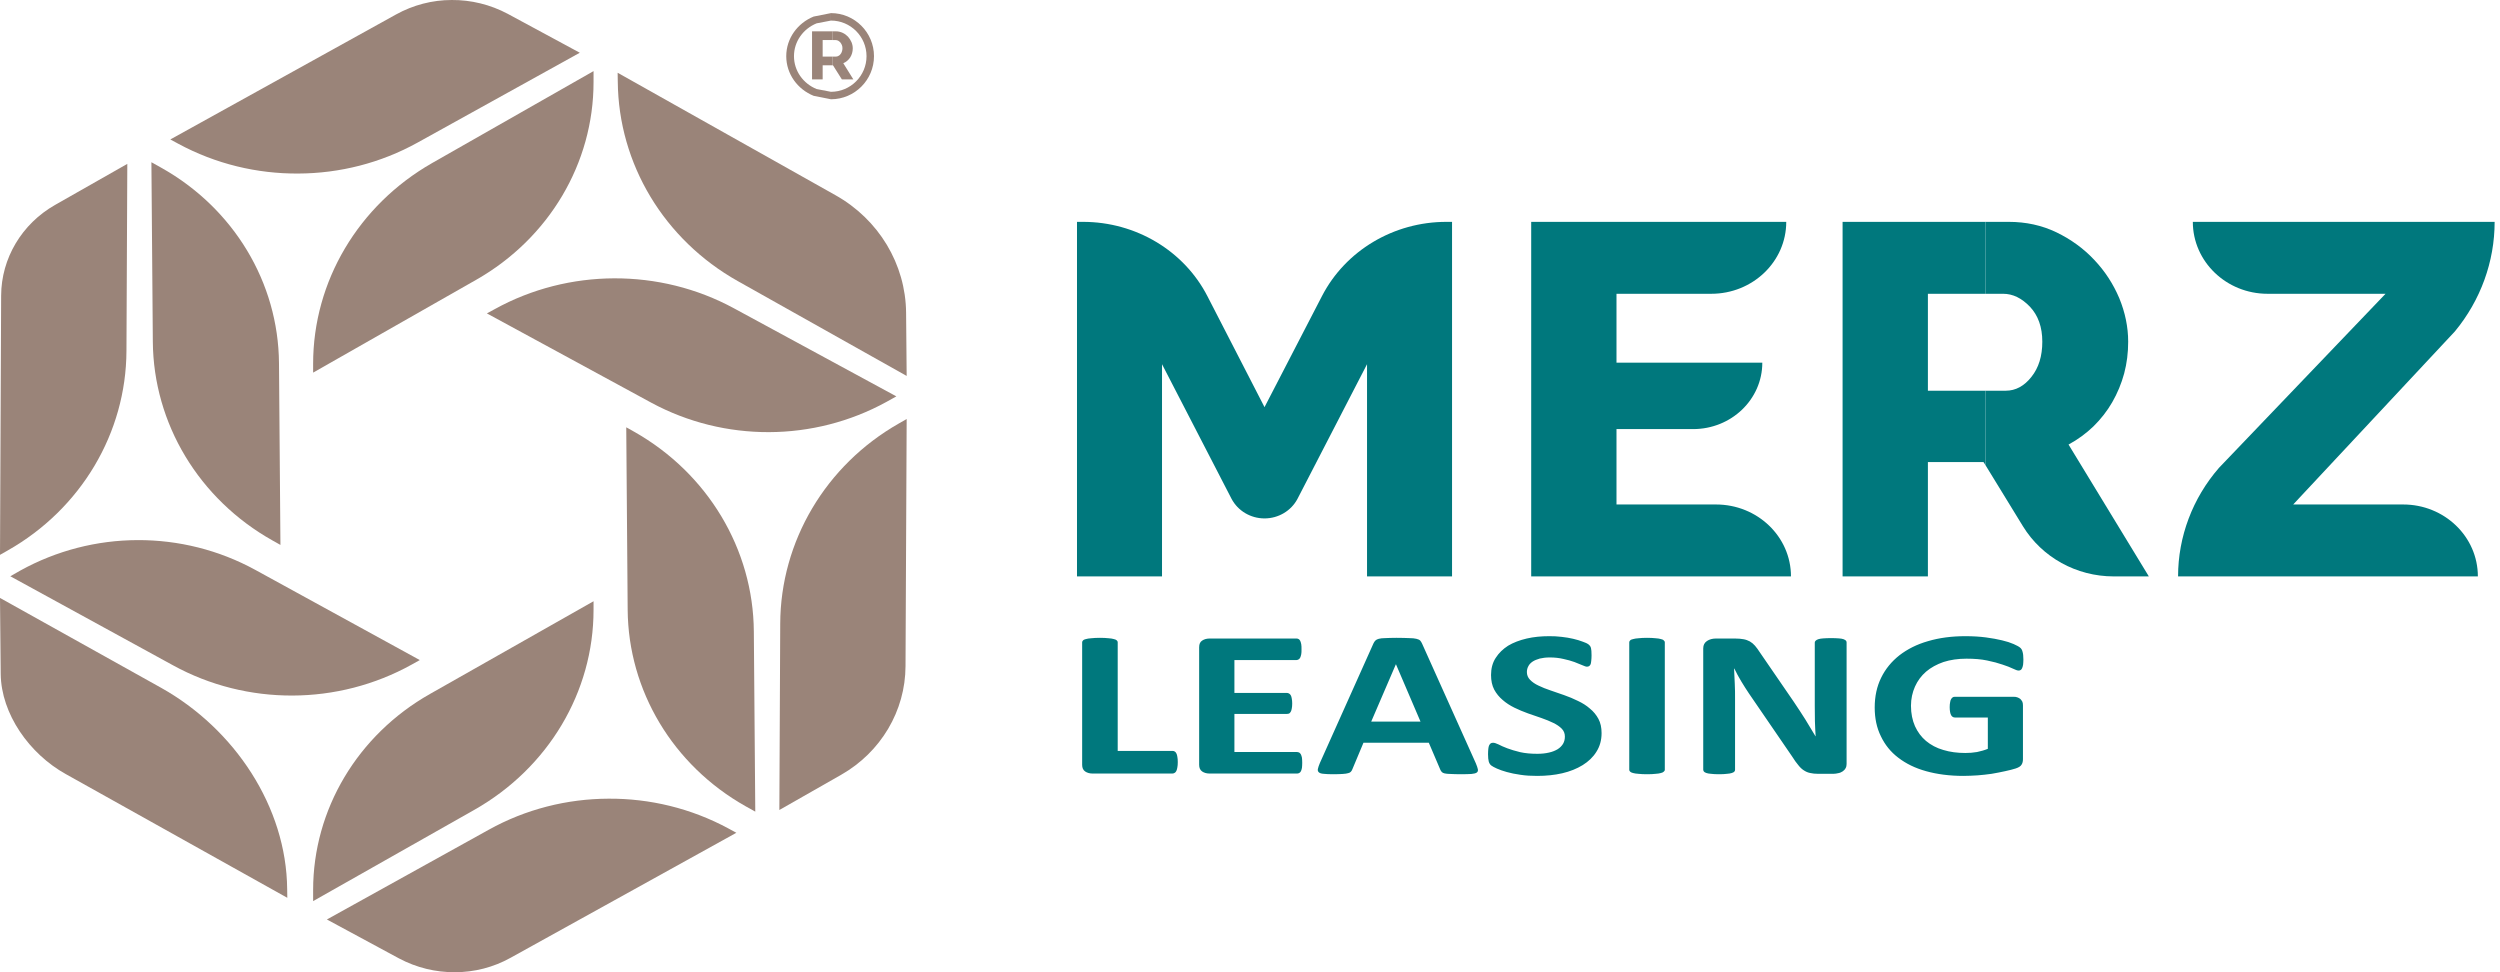 <?xml version="1.0" encoding="UTF-8"?> <svg xmlns="http://www.w3.org/2000/svg" width="144" height="56" viewBox="0 0 144 56" fill="none"><g clip-path="url(#clip0_1070_2142)"><path fill-rule="evenodd" clip-rule="evenodd" d="M62.035 12.779H62.382C65.421 12.779 68.204 14.441 69.55 17.066L72.836 23.451L76.148 17.05C77.502 14.433 80.277 12.779 83.308 12.779H83.638V33.201H78.741V20.978L74.736 28.732C74.373 29.423 73.637 29.861 72.836 29.861C72.035 29.861 71.301 29.423 70.937 28.732L66.932 20.978V33.201H62.035V12.779Z" fill="#00787D"></path><path fill-rule="evenodd" clip-rule="evenodd" d="M88.197 12.779H102.888C102.888 15.07 100.955 16.922 98.569 16.922H93.11V20.891H101.509C101.509 23.006 99.725 24.716 97.52 24.716H93.11V29.058H98.841C101.228 29.058 103.16 30.911 103.16 33.201H88.197V12.779Z" fill="#00787D"></path><path fill-rule="evenodd" clip-rule="evenodd" d="M106.133 12.779H114.358V16.922H111.047V22.505H114.358V26.783L114.251 26.616H111.047V33.201H106.133V12.779Z" fill="#00787D"></path><path fill-rule="evenodd" clip-rule="evenodd" d="M114.358 12.779H115.704C116.695 12.779 117.612 12.978 118.455 13.384C119.288 13.789 120.015 14.314 120.626 14.966C121.245 15.618 121.724 16.358 122.071 17.177C122.41 18.004 122.583 18.839 122.583 19.682C122.583 20.318 122.509 20.922 122.352 21.511C122.195 22.092 121.964 22.648 121.667 23.165C121.369 23.682 121.006 24.143 120.585 24.557C120.156 24.97 119.676 25.32 119.148 25.606L123.773 33.201H121.749C119.602 33.201 117.62 32.103 116.522 30.314L114.358 26.783V22.505H115.531C116.101 22.505 116.596 22.235 117.009 21.71C117.43 21.185 117.637 20.509 117.637 19.682C117.637 18.839 117.397 18.171 116.927 17.67C116.448 17.169 115.935 16.922 115.382 16.922H114.358V12.779Z" fill="#00787D"></path><path fill-rule="evenodd" clip-rule="evenodd" d="M126.307 12.779H143.691C143.691 15.07 142.882 17.296 141.404 19.086L132.088 29.058H138.422C140.801 29.058 142.725 30.911 142.725 33.201H125.457C125.457 30.918 126.291 28.7 127.811 26.95L137.407 16.922H130.61C128.24 16.922 126.307 15.07 126.307 12.779Z" fill="#00787D"></path><path d="M67.84 43.896C67.84 44.016 67.832 44.119 67.816 44.199C67.807 44.278 67.782 44.35 67.758 44.405C67.733 44.461 67.7 44.493 67.659 44.517C67.626 44.541 67.576 44.556 67.527 44.556H62.935C62.77 44.556 62.621 44.517 62.506 44.437C62.39 44.358 62.332 44.23 62.332 44.056V36.994C62.332 36.954 62.349 36.922 62.382 36.891C62.415 36.851 62.473 36.827 62.547 36.811C62.63 36.787 62.729 36.771 62.861 36.763C62.993 36.748 63.158 36.739 63.356 36.739C63.554 36.739 63.72 36.748 63.852 36.763C63.975 36.771 64.083 36.787 64.157 36.811C64.24 36.827 64.29 36.851 64.331 36.891C64.364 36.922 64.38 36.954 64.38 36.994V43.252H67.527C67.576 43.252 67.626 43.26 67.659 43.284C67.7 43.308 67.733 43.34 67.758 43.395C67.782 43.443 67.807 43.507 67.816 43.594C67.832 43.674 67.84 43.777 67.84 43.896ZM75.008 43.936C75.008 44.056 75.001 44.151 74.992 44.23C74.975 44.31 74.959 44.374 74.934 44.421C74.909 44.469 74.876 44.501 74.835 44.525C74.793 44.548 74.753 44.556 74.703 44.556H69.674C69.508 44.556 69.359 44.517 69.245 44.437C69.129 44.358 69.071 44.23 69.071 44.056V37.28C69.071 37.097 69.129 36.97 69.245 36.898C69.359 36.819 69.508 36.779 69.674 36.779H74.678C74.719 36.779 74.761 36.787 74.802 36.811C74.835 36.827 74.868 36.867 74.893 36.914C74.917 36.962 74.934 37.026 74.951 37.105C74.967 37.185 74.967 37.28 74.967 37.407C74.967 37.519 74.967 37.614 74.951 37.686C74.934 37.765 74.917 37.829 74.893 37.877C74.868 37.924 74.835 37.964 74.802 37.98C74.761 38.004 74.719 38.02 74.678 38.02H71.102V39.912H74.125C74.174 39.912 74.215 39.928 74.257 39.952C74.29 39.968 74.323 40.008 74.348 40.048C74.373 40.095 74.397 40.159 74.406 40.238C74.422 40.318 74.431 40.413 74.431 40.525C74.431 40.636 74.422 40.739 74.406 40.811C74.397 40.89 74.373 40.946 74.348 40.994C74.323 41.042 74.29 41.073 74.257 41.097C74.215 41.113 74.174 41.121 74.125 41.121H71.102V43.316H74.703C74.753 43.316 74.793 43.332 74.835 43.348C74.876 43.372 74.909 43.411 74.934 43.459C74.959 43.507 74.975 43.57 74.992 43.642C75.001 43.721 75.008 43.825 75.008 43.936ZM85.009 43.968C85.067 44.111 85.108 44.222 85.125 44.31C85.141 44.398 85.117 44.461 85.058 44.501C85.001 44.541 84.902 44.565 84.761 44.58C84.612 44.588 84.415 44.596 84.158 44.596C83.902 44.596 83.696 44.588 83.548 44.58C83.399 44.58 83.291 44.565 83.209 44.548C83.134 44.532 83.077 44.501 83.052 44.469C83.019 44.437 82.994 44.398 82.969 44.35L82.3 42.783H78.535L77.899 44.302C77.882 44.358 77.849 44.405 77.816 44.445C77.783 44.485 77.734 44.517 77.66 44.532C77.585 44.556 77.478 44.572 77.337 44.58C77.205 44.588 77.023 44.596 76.8 44.596C76.561 44.596 76.379 44.588 76.247 44.572C76.107 44.565 76.016 44.532 75.966 44.485C75.917 44.445 75.892 44.374 75.909 44.294C75.925 44.207 75.966 44.095 76.024 43.952L79.113 37.057C79.146 36.986 79.187 36.93 79.228 36.891C79.27 36.851 79.327 36.819 79.418 36.795C79.51 36.771 79.641 36.755 79.798 36.755C79.955 36.748 80.17 36.739 80.434 36.739C80.74 36.739 80.979 36.748 81.161 36.755C81.342 36.755 81.483 36.771 81.582 36.795C81.681 36.819 81.755 36.851 81.797 36.891C81.838 36.938 81.879 36.994 81.912 37.073L85.009 43.968ZM80.409 38.266H80.401L78.981 41.566H81.822L80.409 38.266ZM92.251 42.227C92.251 42.632 92.152 42.99 91.954 43.3C91.764 43.61 91.492 43.865 91.161 44.071C90.823 44.278 90.435 44.437 89.981 44.541C89.534 44.644 89.056 44.692 88.543 44.692C88.197 44.692 87.875 44.676 87.577 44.628C87.28 44.588 87.024 44.532 86.793 44.469C86.57 44.405 86.38 44.342 86.223 44.27C86.075 44.207 85.967 44.143 85.901 44.095C85.826 44.039 85.785 43.968 85.752 43.865C85.727 43.769 85.711 43.626 85.711 43.443C85.711 43.324 85.719 43.212 85.727 43.133C85.735 43.046 85.752 42.982 85.777 42.926C85.802 42.879 85.835 42.839 85.868 42.815C85.909 42.791 85.95 42.783 86.008 42.783C86.075 42.783 86.182 42.815 86.314 42.879C86.446 42.95 86.611 43.022 86.817 43.101C87.024 43.181 87.272 43.252 87.561 43.324C87.841 43.387 88.172 43.419 88.552 43.419C88.799 43.419 89.022 43.395 89.221 43.348C89.411 43.308 89.584 43.236 89.716 43.157C89.857 43.069 89.956 42.966 90.03 42.847C90.104 42.719 90.137 42.584 90.137 42.425C90.137 42.25 90.08 42.099 89.956 41.972C89.832 41.845 89.666 41.733 89.468 41.638C89.27 41.543 89.047 41.447 88.791 41.36C88.535 41.272 88.279 41.185 88.007 41.089C87.742 40.994 87.478 40.883 87.231 40.763C86.975 40.636 86.751 40.493 86.553 40.318C86.355 40.151 86.19 39.952 86.066 39.721C85.942 39.483 85.884 39.205 85.884 38.879C85.884 38.513 85.967 38.179 86.149 37.9C86.33 37.614 86.57 37.384 86.867 37.193C87.173 37.01 87.528 36.875 87.94 36.779C88.345 36.684 88.783 36.644 89.237 36.644C89.477 36.644 89.716 36.652 89.956 36.684C90.187 36.708 90.41 36.748 90.616 36.795C90.823 36.843 91.004 36.898 91.169 36.962C91.326 37.018 91.434 37.066 91.484 37.105C91.533 37.153 91.574 37.185 91.591 37.209C91.608 37.24 91.624 37.28 91.64 37.32C91.648 37.368 91.657 37.423 91.665 37.495C91.665 37.566 91.673 37.654 91.673 37.757C91.673 37.877 91.665 37.972 91.657 38.051C91.648 38.131 91.64 38.203 91.624 38.25C91.599 38.306 91.574 38.338 91.541 38.362C91.508 38.386 91.467 38.401 91.409 38.401C91.351 38.401 91.261 38.37 91.137 38.314C91.013 38.258 90.864 38.203 90.683 38.131C90.501 38.068 90.294 38.004 90.055 37.956C89.815 37.9 89.559 37.869 89.27 37.869C89.047 37.869 88.857 37.893 88.692 37.932C88.527 37.98 88.386 38.036 88.279 38.107C88.163 38.187 88.081 38.274 88.031 38.377C87.974 38.481 87.949 38.592 87.949 38.712C87.949 38.879 88.007 39.03 88.131 39.157C88.255 39.284 88.411 39.395 88.618 39.491C88.825 39.594 89.056 39.682 89.312 39.769C89.567 39.857 89.832 39.944 90.096 40.04C90.368 40.135 90.633 40.246 90.889 40.373C91.144 40.493 91.376 40.636 91.574 40.811C91.781 40.978 91.945 41.177 92.069 41.407C92.193 41.638 92.251 41.908 92.251 42.227ZM95.893 44.342C95.893 44.381 95.876 44.413 95.835 44.445C95.802 44.477 95.752 44.509 95.67 44.525C95.596 44.548 95.489 44.565 95.365 44.572C95.233 44.588 95.067 44.596 94.869 44.596C94.671 44.596 94.505 44.588 94.374 44.572C94.241 44.565 94.142 44.548 94.06 44.525C93.986 44.509 93.927 44.477 93.895 44.445C93.862 44.413 93.845 44.381 93.845 44.342V36.994C93.845 36.954 93.862 36.922 93.895 36.891C93.927 36.851 93.986 36.827 94.068 36.811C94.15 36.787 94.25 36.771 94.382 36.763C94.505 36.748 94.671 36.739 94.869 36.739C95.067 36.739 95.233 36.748 95.365 36.763C95.489 36.771 95.596 36.787 95.67 36.811C95.752 36.827 95.802 36.851 95.835 36.891C95.876 36.922 95.893 36.954 95.893 36.994V44.342ZM106.364 44C106.364 44.095 106.348 44.175 106.307 44.246C106.265 44.326 106.208 44.381 106.141 44.429C106.067 44.477 105.985 44.517 105.893 44.532C105.794 44.556 105.695 44.572 105.596 44.572H104.73C104.556 44.572 104.399 44.556 104.267 44.525C104.135 44.501 104.011 44.445 103.904 44.374C103.788 44.302 103.681 44.199 103.582 44.071C103.474 43.944 103.359 43.785 103.235 43.586L100.74 39.944C100.592 39.73 100.452 39.499 100.295 39.244C100.146 38.998 100.014 38.751 99.899 38.513H99.882C99.899 38.807 99.915 39.093 99.923 39.379C99.939 39.666 99.939 39.96 99.939 40.262V44.334C99.939 44.374 99.931 44.413 99.899 44.445C99.874 44.477 99.824 44.501 99.75 44.525C99.683 44.548 99.584 44.565 99.469 44.572C99.353 44.588 99.197 44.596 99.014 44.596C98.833 44.596 98.684 44.588 98.56 44.572C98.445 44.565 98.354 44.548 98.288 44.525C98.222 44.501 98.173 44.477 98.148 44.445C98.123 44.413 98.106 44.374 98.106 44.334V37.344C98.106 37.153 98.181 37.018 98.321 36.922C98.461 36.827 98.635 36.779 98.841 36.779H99.931C100.129 36.779 100.295 36.795 100.427 36.819C100.567 36.843 100.683 36.891 100.79 36.946C100.898 37.01 100.997 37.089 101.087 37.193C101.179 37.304 101.278 37.431 101.377 37.59L103.326 40.429C103.441 40.604 103.548 40.771 103.664 40.938C103.771 41.105 103.879 41.272 103.986 41.439C104.085 41.606 104.184 41.773 104.284 41.932C104.383 42.091 104.482 42.25 104.572 42.409H104.581C104.564 42.131 104.547 41.837 104.539 41.535C104.539 41.232 104.531 40.938 104.531 40.66V37.01C104.531 36.97 104.547 36.938 104.581 36.906C104.606 36.875 104.663 36.843 104.73 36.819C104.804 36.795 104.903 36.779 105.018 36.771C105.142 36.763 105.291 36.755 105.472 36.755C105.654 36.755 105.794 36.763 105.918 36.771C106.034 36.779 106.125 36.795 106.191 36.819C106.257 36.843 106.298 36.875 106.332 36.906C106.356 36.938 106.364 36.97 106.364 37.01V44ZM116.547 37.988C116.547 38.099 116.538 38.203 116.53 38.29C116.514 38.37 116.497 38.441 116.472 38.489C116.448 38.537 116.423 38.576 116.389 38.592C116.357 38.616 116.315 38.624 116.266 38.624C116.2 38.624 116.092 38.584 115.944 38.513C115.795 38.441 115.597 38.362 115.349 38.282C115.102 38.195 114.804 38.115 114.457 38.044C114.119 37.972 113.723 37.94 113.268 37.94C112.781 37.94 112.343 38.004 111.947 38.131C111.558 38.266 111.22 38.449 110.94 38.688C110.667 38.926 110.452 39.213 110.303 39.547C110.155 39.88 110.072 40.254 110.072 40.652C110.072 41.097 110.155 41.495 110.303 41.829C110.46 42.171 110.667 42.449 110.94 42.68C111.22 42.91 111.542 43.085 111.93 43.197C112.319 43.316 112.74 43.372 113.202 43.372C113.433 43.372 113.656 43.356 113.879 43.316C114.102 43.268 114.308 43.212 114.499 43.133V41.328H112.599C112.508 41.328 112.434 41.28 112.384 41.193C112.335 41.105 112.302 40.946 112.302 40.731C112.302 40.62 112.31 40.525 112.327 40.453C112.335 40.373 112.36 40.31 112.384 40.27C112.409 40.222 112.443 40.191 112.476 40.167C112.508 40.143 112.55 40.135 112.599 40.135H115.985C116.067 40.135 116.142 40.143 116.2 40.167C116.266 40.191 116.324 40.222 116.373 40.262C116.423 40.31 116.456 40.366 116.489 40.421C116.514 40.485 116.522 40.557 116.522 40.636V43.729C116.522 43.857 116.497 43.96 116.439 44.048C116.389 44.135 116.274 44.207 116.109 44.262C115.944 44.318 115.737 44.366 115.489 44.421C115.242 44.477 114.986 44.525 114.713 44.572C114.449 44.612 114.185 44.636 113.912 44.66C113.64 44.676 113.367 44.692 113.095 44.692C112.294 44.692 111.575 44.596 110.948 44.421C110.312 44.246 109.783 43.984 109.338 43.642C108.899 43.308 108.569 42.894 108.339 42.409C108.098 41.924 107.983 41.368 107.983 40.755C107.983 40.111 108.107 39.539 108.354 39.038C108.602 38.529 108.957 38.099 109.412 37.741C109.866 37.392 110.411 37.113 111.055 36.93C111.699 36.739 112.418 36.644 113.202 36.644C113.64 36.644 114.028 36.668 114.391 36.715C114.747 36.763 115.052 36.819 115.316 36.883C115.588 36.946 115.804 37.018 115.985 37.097C116.159 37.177 116.283 37.24 116.349 37.296C116.423 37.352 116.472 37.431 116.497 37.535C116.53 37.638 116.547 37.789 116.547 37.988Z" fill="#00787D"></path><path fill-rule="evenodd" clip-rule="evenodd" d="M34.188 4.096V4.732C34.188 9.4 31.628 13.718 27.45 16.104L18.036 21.463V20.954C18.036 16.207 20.645 11.817 24.89 9.392L34.188 4.096Z" fill="#9A8479"></path><path fill-rule="evenodd" clip-rule="evenodd" d="M26.021 0C27.128 -0.008 28.243 0.263 29.242 0.795L33.396 3.038L24.064 8.207C21.933 9.392 19.555 9.988 17.177 9.996C14.799 10.012 12.412 9.44 10.265 8.278L9.811 8.032L22.809 0.835C23.8 0.286 24.906 0 26.021 0Z" fill="#9A8479"></path><path fill-rule="evenodd" clip-rule="evenodd" d="M34.188 34.632V35.133C34.188 39.857 31.579 44.231 27.334 46.64L18.036 51.904V51.268C18.036 46.632 20.596 42.33 24.774 39.968L34.188 34.632Z" fill="#9A8479"></path><path fill-rule="evenodd" clip-rule="evenodd" d="M35.047 46.004C37.426 45.988 39.812 46.56 41.959 47.721L42.414 47.968L29.416 55.165C28.424 55.721 27.31 56 26.203 56C25.097 56.008 23.982 55.737 22.982 55.204L18.829 52.962L28.152 47.793C30.283 46.608 32.661 46.012 35.047 46.004Z" fill="#9A8479"></path><path fill-rule="evenodd" clip-rule="evenodd" d="M8.721 9.344L9.29 9.662C13.461 12 16.037 16.279 16.07 20.923L16.153 31.388L15.699 31.133C11.462 28.756 8.836 24.398 8.803 19.674L8.721 9.344Z" fill="#9A8479"></path><path fill-rule="evenodd" clip-rule="evenodd" d="M7.333 9.439L7.284 20.207C7.267 24.938 4.666 29.312 0.446 31.706L0 31.96L0.066 17.026C0.074 14.879 1.255 12.899 3.163 11.809L7.333 9.439Z" fill="#9A8479"></path><path fill-rule="evenodd" clip-rule="evenodd" d="M36.072 24.612L36.526 24.867C40.762 27.26 43.388 31.634 43.421 36.373L43.504 46.751L42.934 46.433C38.764 44.079 36.187 39.785 36.154 35.117L36.072 24.612Z" fill="#9A8479"></path><path fill-rule="evenodd" clip-rule="evenodd" d="M52.224 24.135L52.158 38.37C52.15 40.946 50.738 43.324 48.45 44.628L44.891 46.656L44.941 35.928C44.957 31.181 47.559 26.791 51.778 24.39L52.224 24.135Z" fill="#9A8479"></path><path fill-rule="evenodd" clip-rule="evenodd" d="M7.928 31.11C10.265 31.101 12.602 31.674 14.708 32.827L24.18 38.02L23.725 38.274C21.595 39.459 19.217 40.056 16.846 40.064C14.468 40.072 12.09 39.491 9.951 38.314L0.594 33.193L1.164 32.867C3.262 31.706 5.591 31.117 7.928 31.11Z" fill="#9A8479"></path><path fill-rule="evenodd" clip-rule="evenodd" d="M0 34.441L9.282 39.618C13.527 41.996 16.5 46.489 16.541 51.213L16.549 51.714L3.791 44.588C1.701 43.428 0.066 41.129 0.041 38.815L0 34.441Z" fill="#9A8479"></path><path fill-rule="evenodd" clip-rule="evenodd" d="M35.378 16.032C37.756 16.024 40.134 16.596 42.273 17.757L51.63 22.831L51.06 23.149C48.962 24.302 46.626 24.883 44.297 24.891C41.96 24.899 39.622 24.334 37.517 23.197L28.045 18.052L28.499 17.805C30.63 16.628 33.008 16.04 35.378 16.032Z" fill="#9A8479"></path><path fill-rule="evenodd" clip-rule="evenodd" d="M35.576 4.191L48.112 11.237C50.614 12.636 52.166 15.213 52.191 18.012L52.224 21.654L42.496 16.191C38.252 13.805 35.626 9.44 35.584 4.7L35.576 4.191Z" fill="#9A8479"></path><path fill-rule="evenodd" clip-rule="evenodd" d="M47.864 0.755V1.185L47.038 1.344C46.27 1.654 45.733 2.386 45.733 3.236C45.733 4.087 46.27 4.819 47.038 5.129L47.864 5.288V5.718L46.865 5.519C45.94 5.145 45.288 4.262 45.288 3.236C45.288 2.211 45.94 1.328 46.865 0.954L47.864 0.755Z" fill="#9A8479"></path><path fill-rule="evenodd" clip-rule="evenodd" d="M47.864 0.755C49.227 0.755 50.342 1.869 50.342 3.236C50.342 4.604 49.227 5.718 47.864 5.718V5.288C48.995 5.288 49.912 4.366 49.912 3.236C49.912 2.107 48.995 1.185 47.864 1.185V0.755Z" fill="#9A8479"></path><path fill-rule="evenodd" clip-rule="evenodd" d="M46.774 1.805H47.963V2.306H47.385V3.26H47.963V3.761H47.385V4.573H46.774V1.805Z" fill="#9A8479"></path><path fill-rule="evenodd" clip-rule="evenodd" d="M47.963 1.805H48.153C48.293 1.805 48.417 1.837 48.541 1.893C48.657 1.948 48.756 2.02 48.847 2.115C48.929 2.211 48.995 2.314 49.045 2.426C49.094 2.545 49.119 2.664 49.119 2.783C49.119 2.974 49.07 3.149 48.971 3.308C48.871 3.459 48.739 3.571 48.574 3.642L49.152 4.573H48.491L47.98 3.761H47.963V3.26H48.137C48.194 3.26 48.244 3.253 48.293 3.221C48.343 3.197 48.376 3.165 48.409 3.125C48.45 3.078 48.475 3.03 48.491 2.974C48.516 2.911 48.525 2.847 48.525 2.783C48.525 2.712 48.516 2.648 48.491 2.592C48.467 2.537 48.434 2.481 48.401 2.441C48.359 2.402 48.318 2.362 48.269 2.338C48.219 2.322 48.17 2.306 48.112 2.306H47.963V1.805Z" fill="#9A8479"></path></g><defs><clipPath id="clip0_1070_2142"><rect width="144" height="56" fill="white"></rect></clipPath></defs></svg> 